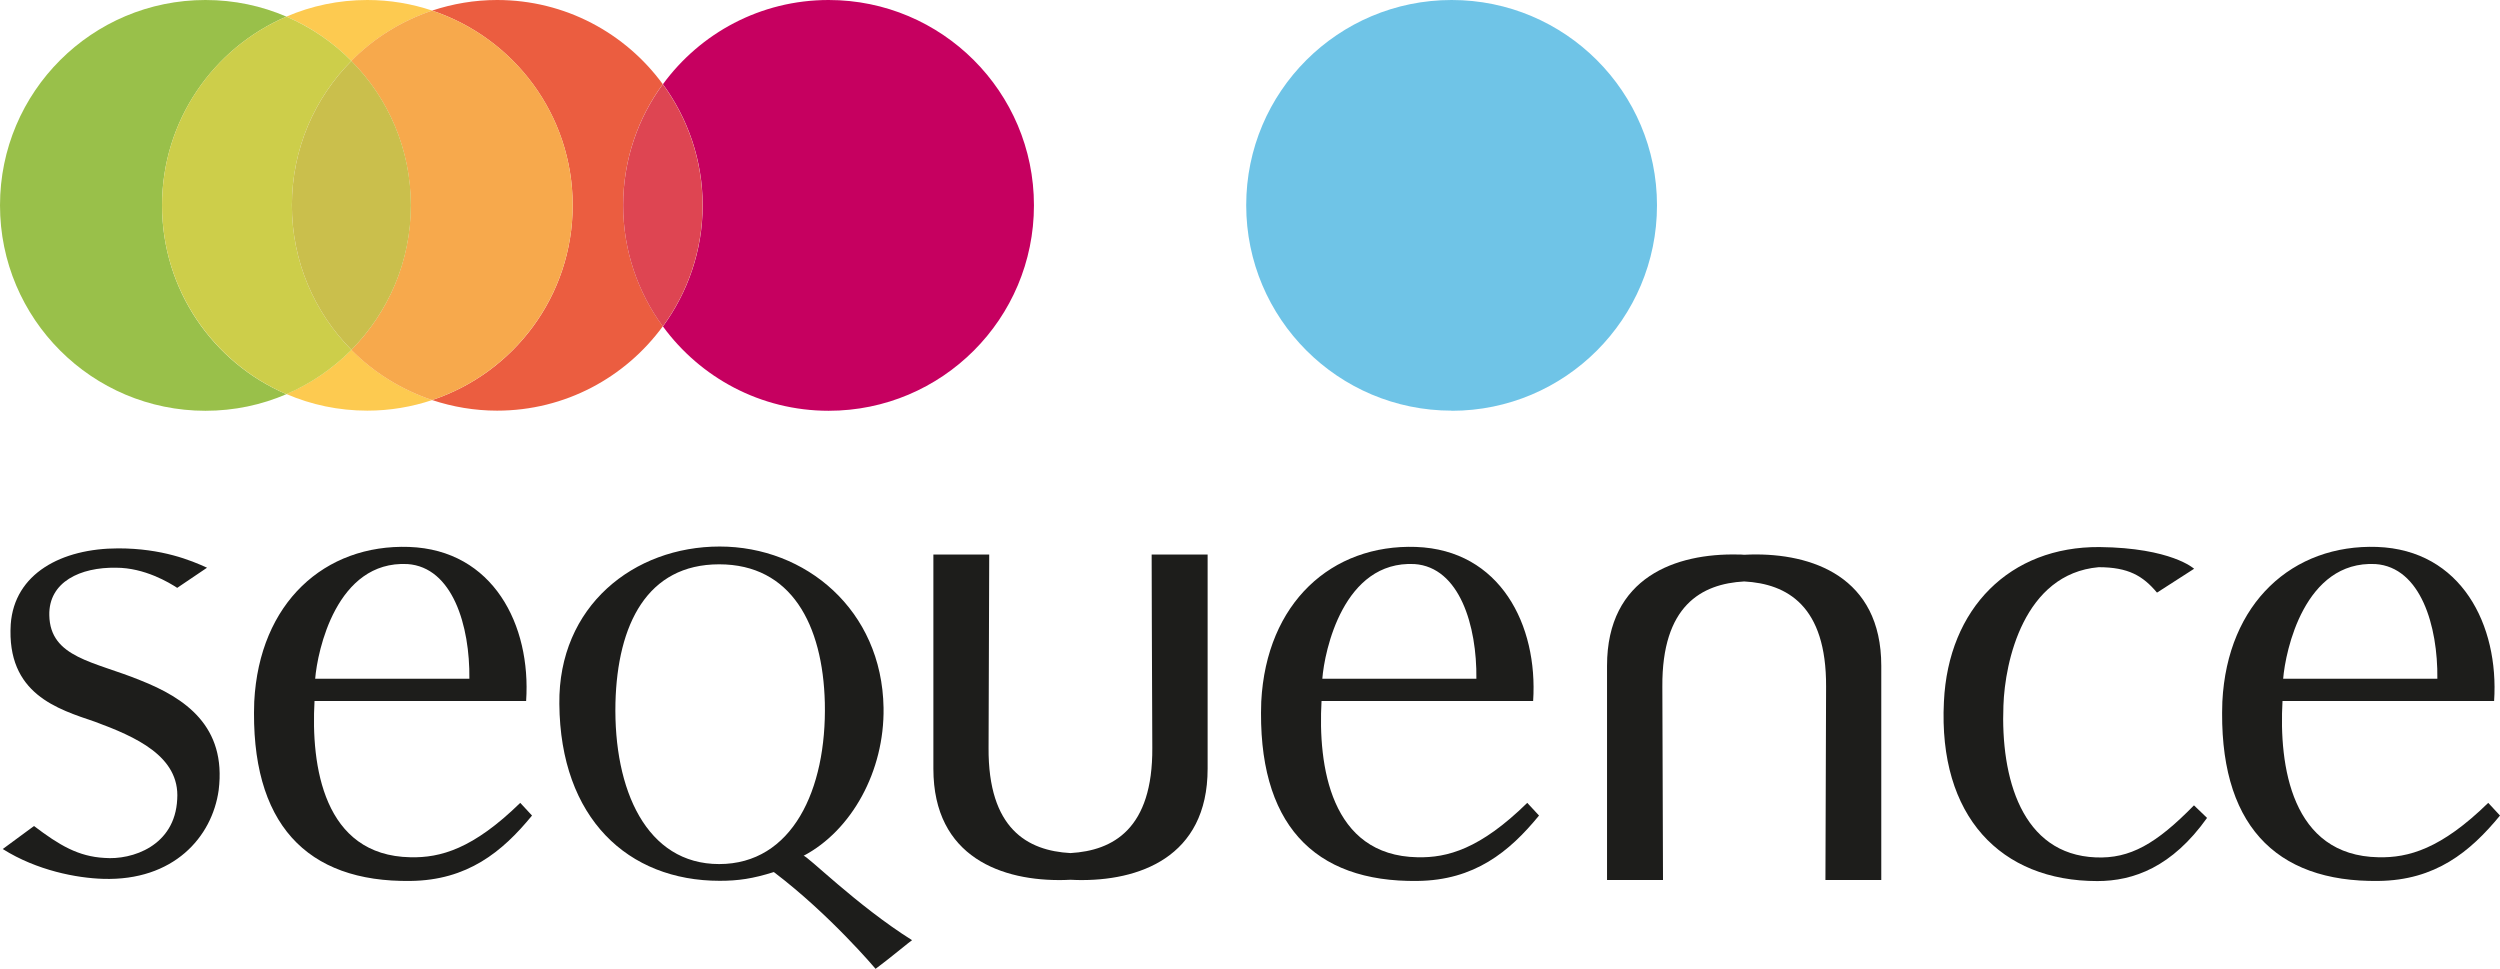<?xml version="1.0" encoding="UTF-8"?><svg id="Layer_2" xmlns="http://www.w3.org/2000/svg" viewBox="0 0 191.16 74.07"><defs><style>.cls-1{fill:#f7a94c;}.cls-2{fill:#fdca50;}.cls-3{fill:#eb5d40;}.cls-4{fill:#cdce4a;}.cls-5{fill:#cabf4c;}.cls-6{fill:#c60060;}.cls-7{fill:#de4552;}.cls-8{fill:#1d1d1b;}.cls-9{fill:#6fc4e7;}.cls-10{fill:#99c04a;}</style></defs><path class="cls-8" d="m15.83,43.41l-2.28,1.54c-.61-.4-2.5-1.54-4.67-1.54-2.73-.05-5.17,1.08-5.11,3.64.06,3.25,3.45,3.53,6.94,4.96,3.45,1.36,6.62,3.52,6.01,8.41-.5,3.59-3.45,6.95-8.84,6.78-2-.06-5.05-.63-7.67-2.28l2.39-1.76c1.95,1.48,3.39,2.33,5.39,2.44,2.11.17,5.39-.91,5.56-4.49.22-3.3-3.23-4.79-6.28-5.92-2.84-.97-6.78-2.11-6.45-7.46.28-3.87,3.88-5.8,8.23-5.8,3.34,0,5.56.92,6.78,1.48Z"/><path class="cls-8" d="m31.28,41.82c6.44.23,9.34,5.98,8.95,11.78h-16.18c-.28,4.94.67,11.83,7.34,11.95,2.28.05,4.78-.63,8.39-4.16l.9.97c-2.28,2.79-4.95,4.95-9.29,5-7.95.11-12.28-4.38-11.95-13.71.39-7.57,5.39-12.05,11.84-11.83Zm4.61,10.08c.05-4.04-1.28-8.53-4.73-8.77-5.44-.28-6.89,6.65-7.06,8.77h11.79Z"/><path class="cls-8" d="m67.56,54.11c.08,4.86-2.45,9.4-6.12,11.33.19-.11,4.05,3.78,8.3,6.45-.04,0-1.87,1.52-2.79,2.19,0,0-3.49-4.15-7.78-7.4-1.61.51-2.73.67-4.14.67-7.01,0-12.19-4.78-12.26-13.52-.09-7.49,5.7-12.04,12.26-12.04s12.41,4.84,12.53,12.33Zm-12.57,11.96c5.58,0,8.23-5.67,8.08-12.33-.15-5.99-2.57-10.59-8.08-10.59s-7.78,4.6-7.93,10.59c-.15,6.66,2.37,12.33,7.93,12.33Z"/><path class="cls-8" d="m108.27,41.82c6.45.23,9.34,5.98,8.96,11.78h-16.18c-.28,4.94.67,11.83,7.34,11.95,2.28.05,4.79-.63,8.39-4.16l.9.97c-2.28,2.79-4.95,4.95-9.29,5-7.95.11-12.28-4.38-11.95-13.71.39-7.57,5.39-12.05,11.84-11.83Zm4.62,10.08c.05-4.04-1.28-8.53-4.73-8.77-5.44-.28-6.89,6.65-7.05,8.77h11.78Z"/><path class="cls-8" d="m164.92,45.3c-1.06-1.26-2.17-1.93-4.45-1.93-5.72.51-7.17,7.22-7.28,10.58-.22,5.52,1.39,11.38,7.06,11.61,2.62.11,4.62-1.03,7.51-3.98l1,.96c-2.67,3.75-5.61,4.83-8.39,4.83-7.39,0-12.17-4.95-11.73-13.71.33-7.16,5.06-11.88,11.9-11.83,5.5.06,7.23,1.66,7.23,1.66l-2.83,1.82Z"/><path class="cls-8" d="m181.76,41.82c6.45.23,9.33,5.98,8.95,11.78h-16.18c-.28,4.94.67,11.83,7.34,11.95,2.28.05,4.78-.63,8.39-4.16l.9.97c-2.29,2.79-4.95,4.95-9.29,5-7.94.11-12.28-4.38-11.94-13.71.38-7.57,5.39-12.05,11.84-11.83Zm4.61,10.08c.05-4.04-1.28-8.53-4.73-8.77-5.44-.28-6.89,6.65-7.06,8.77h11.79Z"/><path class="cls-8" d="m88.06,42.4c0,.05.02,8.87.05,14.78.04,6.19-2.98,7.86-6.26,8.05-3.28-.18-6.3-1.85-6.26-8.05.02-5.91.05-14.73.05-14.78h-4.27v16.38c0,6.82,5.32,8.61,9.99,8.51.18,0,.34-.01.5-.02.16,0,.33.01.49.02,4.67.1,9.99-1.69,9.99-8.51v-16.38h-4.27Z"/><path class="cls-8" d="m139.58,67.29c0-.05.03-8.87.05-14.79.03-6.19-2.98-7.86-6.26-8.04-3.28.18-6.3,1.86-6.26,8.04.02,5.92.05,14.73.05,14.79h-4.28v-16.38c0-6.83,5.33-8.61,9.99-8.51.17,0,.33,0,.49.02.16-.01.32-.02.5-.02,4.67-.11,9.99,1.68,9.99,8.51v16.38h-4.28Z"/><path class="cls-9" d="m111,31.4c-8.67,0-15.71-7.03-15.71-15.71S102.33,0,111,0s15.7,7.02,15.7,15.7-7.03,15.71-15.7,15.71Z"/><path class="cls-6" d="m63.36,0c-5.21,0-9.82,2.54-12.67,6.44,1.9,2.6,3.04,5.79,3.04,9.26s-1.14,6.66-3.04,9.26c2.85,3.9,7.46,6.45,12.67,6.45,8.67,0,15.7-7.03,15.7-15.71S72.02,0,63.36,0Z"/><path class="cls-3" d="m50.68,6.44c-2.85-3.9-7.46-6.44-12.67-6.44-1.73,0-3.4.29-4.97.81,6.24,2.08,10.75,7.95,10.75,14.89s-4.5,12.81-10.75,14.89c1.57.52,3.24.81,4.97.81,5.21,0,9.82-2.55,12.67-6.45-1.9-2.6-3.03-5.79-3.03-9.26s1.13-6.66,3.03-9.26Z"/><path class="cls-7" d="m50.68,6.44c-1.9,2.6-3.03,5.79-3.03,9.26s1.13,6.66,3.03,9.26c1.9-2.6,3.04-5.79,3.04-9.26s-1.14-6.66-3.04-9.26Z"/><path class="cls-2" d="m26.87,26.75c-1.41,1.42-3.1,2.58-4.97,3.38,1.9.82,3.99,1.27,6.19,1.27,1.74,0,3.4-.29,4.96-.81-2.35-.79-4.47-2.11-6.18-3.84Z"/><path class="cls-2" d="m26.87,4.66c1.71-1.74,3.83-3.06,6.18-3.85-1.56-.52-3.22-.81-4.96-.81-2.2,0-4.29.45-6.19,1.27,1.87.8,3.55,1.96,4.97,3.39Z"/><path class="cls-1" d="m43.79,15.7c0-6.94-4.5-12.81-10.75-14.89-2.35.79-4.47,2.11-6.18,3.85,2.81,2.83,4.55,6.73,4.55,11.04s-1.74,8.21-4.55,11.05c1.71,1.73,3.83,3.05,6.18,3.84,6.24-2.08,10.75-7.96,10.75-14.89Z"/><path class="cls-10" d="m12.39,15.7c0-6.47,3.92-12.03,9.51-14.43-1.9-.82-3.99-1.27-6.19-1.27C7.04,0,0,7.02,0,15.7s7.04,15.71,15.71,15.71c2.2,0,4.29-.45,6.19-1.27-5.6-2.4-9.51-7.96-9.51-14.44Z"/><path class="cls-4" d="m26.87,26.75c-2.81-2.85-4.55-6.74-4.55-11.05s1.74-8.21,4.55-11.04c-1.41-1.43-3.1-2.58-4.97-3.39-5.6,2.4-9.51,7.96-9.51,14.43s3.92,12.03,9.51,14.44c1.87-.8,3.55-1.96,4.97-3.38Z"/><path class="cls-5" d="m26.87,26.75c2.81-2.85,4.55-6.74,4.55-11.05s-1.74-8.21-4.55-11.04c-2.81,2.83-4.55,6.73-4.55,11.04s1.74,8.21,4.55,11.05Z"/></svg>